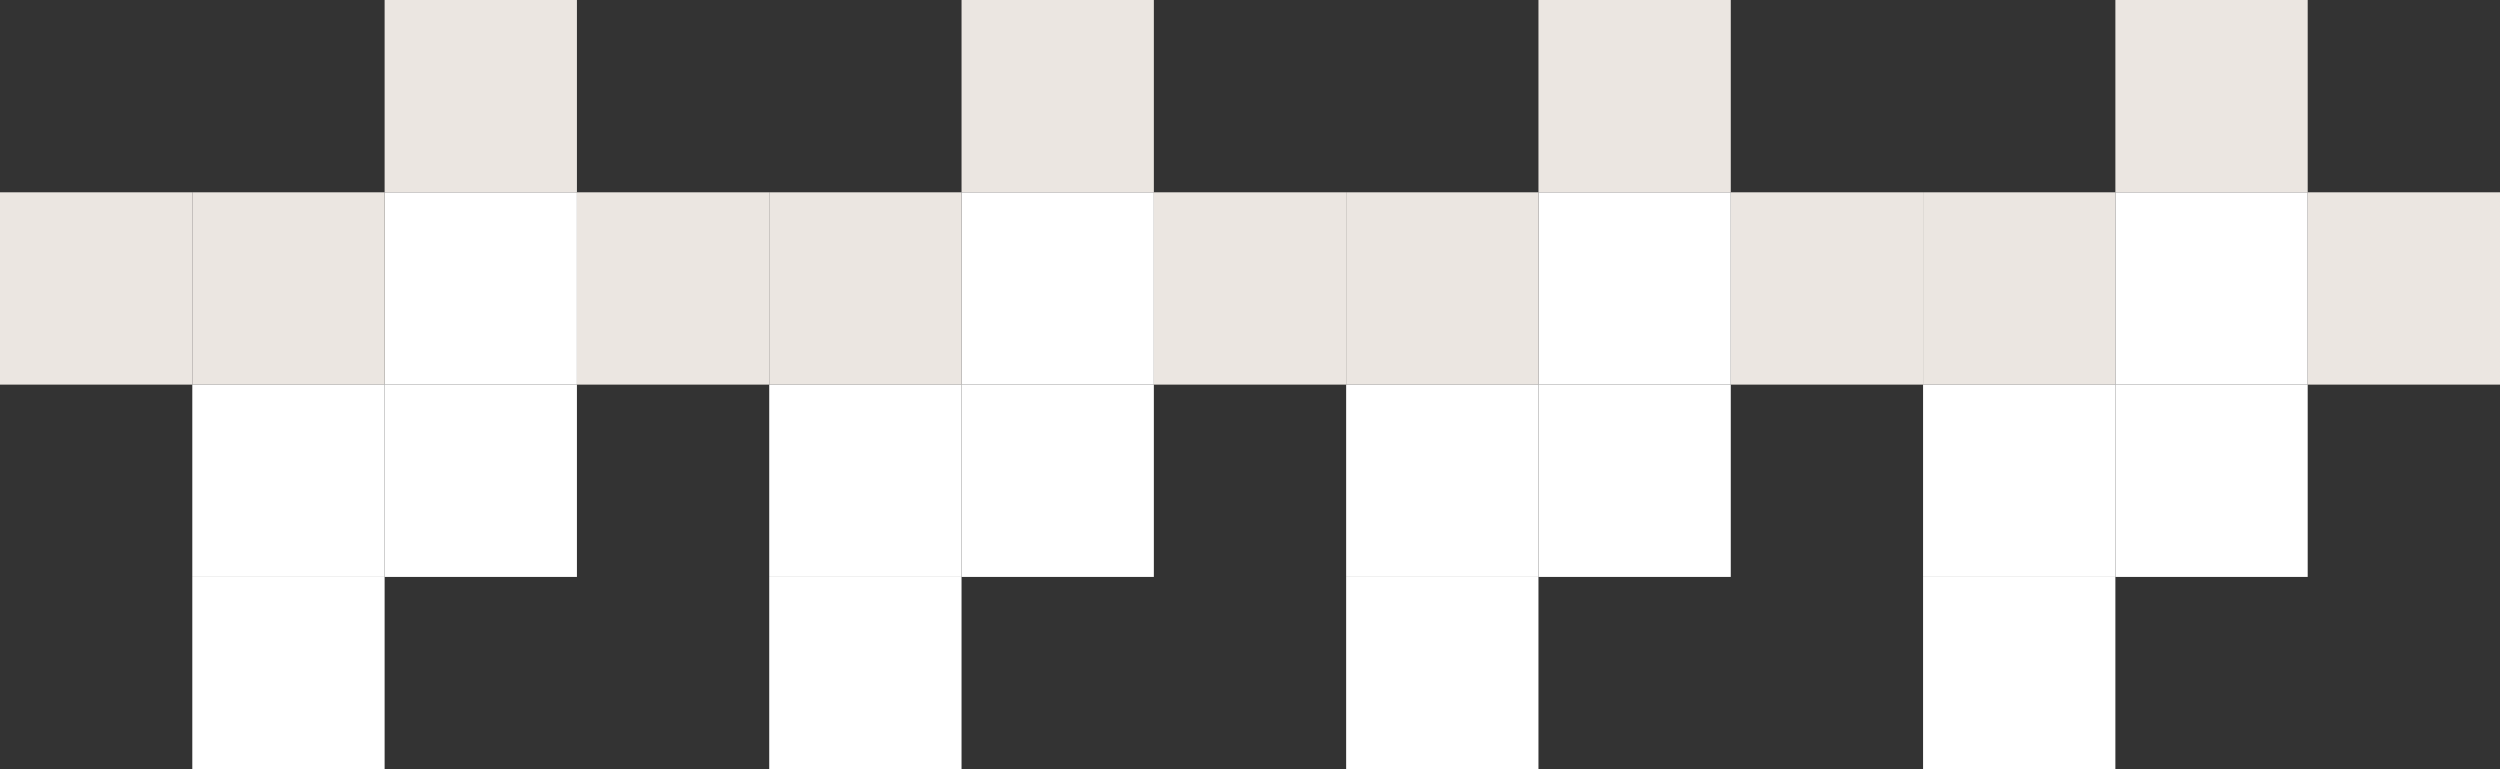 <svg width="390" height="120" viewBox="0 0 390 120" fill="none" xmlns="http://www.w3.org/2000/svg">
<rect x="0" y="0" width="390" height="120" fill="#333333" stroke="none"/>
<rect x="90" y="60" width="30" height="30" transform="rotate(-180 90 60)" fill="white"/>
<rect x="60" y="60" width="30" height="30" transform="rotate(-180 60 60)" fill="#EBE6E1"/>
<rect x="30" y="60" width="30" height="30" transform="rotate(-180 30 60)" fill="#EBE6E1"/>
<rect x="90" y="30" width="30" height="30" transform="rotate(-180 90 30)" fill="#EBE6E1"/>
<rect x="90" y="90" width="30" height="30" transform="rotate(-180 90 90)" fill="white"/>
<rect x="60" y="90" width="30" height="30" transform="rotate(-180 60 90)" fill="white"/>
<rect x="60" y="120" width="30" height="30" transform="rotate(-180 60 120)" fill="white"/>
<rect x="180" y="60" width="30" height="30" transform="rotate(-180 180 60)" fill="white"/>
<rect x="150" y="60" width="30" height="30" transform="rotate(-180 150 60)" fill="#EBE6E1"/>
<rect x="120" y="60" width="30" height="30" transform="rotate(-180 120 60)" fill="#EBE6E1"/>
<rect x="180" y="30" width="30" height="30" transform="rotate(-180 180 30)" fill="#EBE6E1"/>
<rect x="180" y="90" width="30" height="30" transform="rotate(-180 180 90)" fill="white"/>
<rect x="150" y="90" width="30" height="30" transform="rotate(-180 150 90)" fill="white"/>
<rect x="150" y="120" width="30" height="30" transform="rotate(-180 150 120)" fill="white"/>
<rect x="270" y="60" width="30" height="30" transform="rotate(-180 270 60)" fill="white"/>
<rect x="240" y="60" width="30" height="30" transform="rotate(-180 240 60)" fill="#EBE6E1"/>
<rect x="210" y="60" width="30" height="30" transform="rotate(-180 210 60)" fill="#EBE6E1"/>
<rect x="270" y="30" width="30" height="30" transform="rotate(-180 270 30)" fill="#EBE6E1"/>
<rect x="270" y="90" width="30" height="30" transform="rotate(-180 270 90)" fill="white"/>
<rect x="240" y="90" width="30" height="30" transform="rotate(-180 240 90)" fill="white"/>
<rect x="240" y="120" width="30" height="30" transform="rotate(-180 240 120)" fill="white"/>
<rect x="360" y="60" width="30" height="30" transform="rotate(-180 360 60)" fill="white"/>
<rect x="330" y="60" width="30" height="30" transform="rotate(-180 330 60)" fill="#EBE6E1"/>
<rect x="300" y="60" width="30" height="30" transform="rotate(-180 300 60)" fill="#EBE6E1"/>
<rect x="360" y="30" width="30" height="30" transform="rotate(-180 360 30)" fill="#EBE6E1"/>
<rect x="390" y="60" width="30" height="30" transform="rotate(-180 390 60)" fill="#EBE6E1"/>
<rect x="360" y="90" width="30" height="30" transform="rotate(-180 360 90)" fill="white"/>
<rect x="330" y="90" width="30" height="30" transform="rotate(-180 330 90)" fill="white"/>
<rect x="330" y="120" width="30" height="30" transform="rotate(-180 330 120)" fill="white"/>
</svg>
